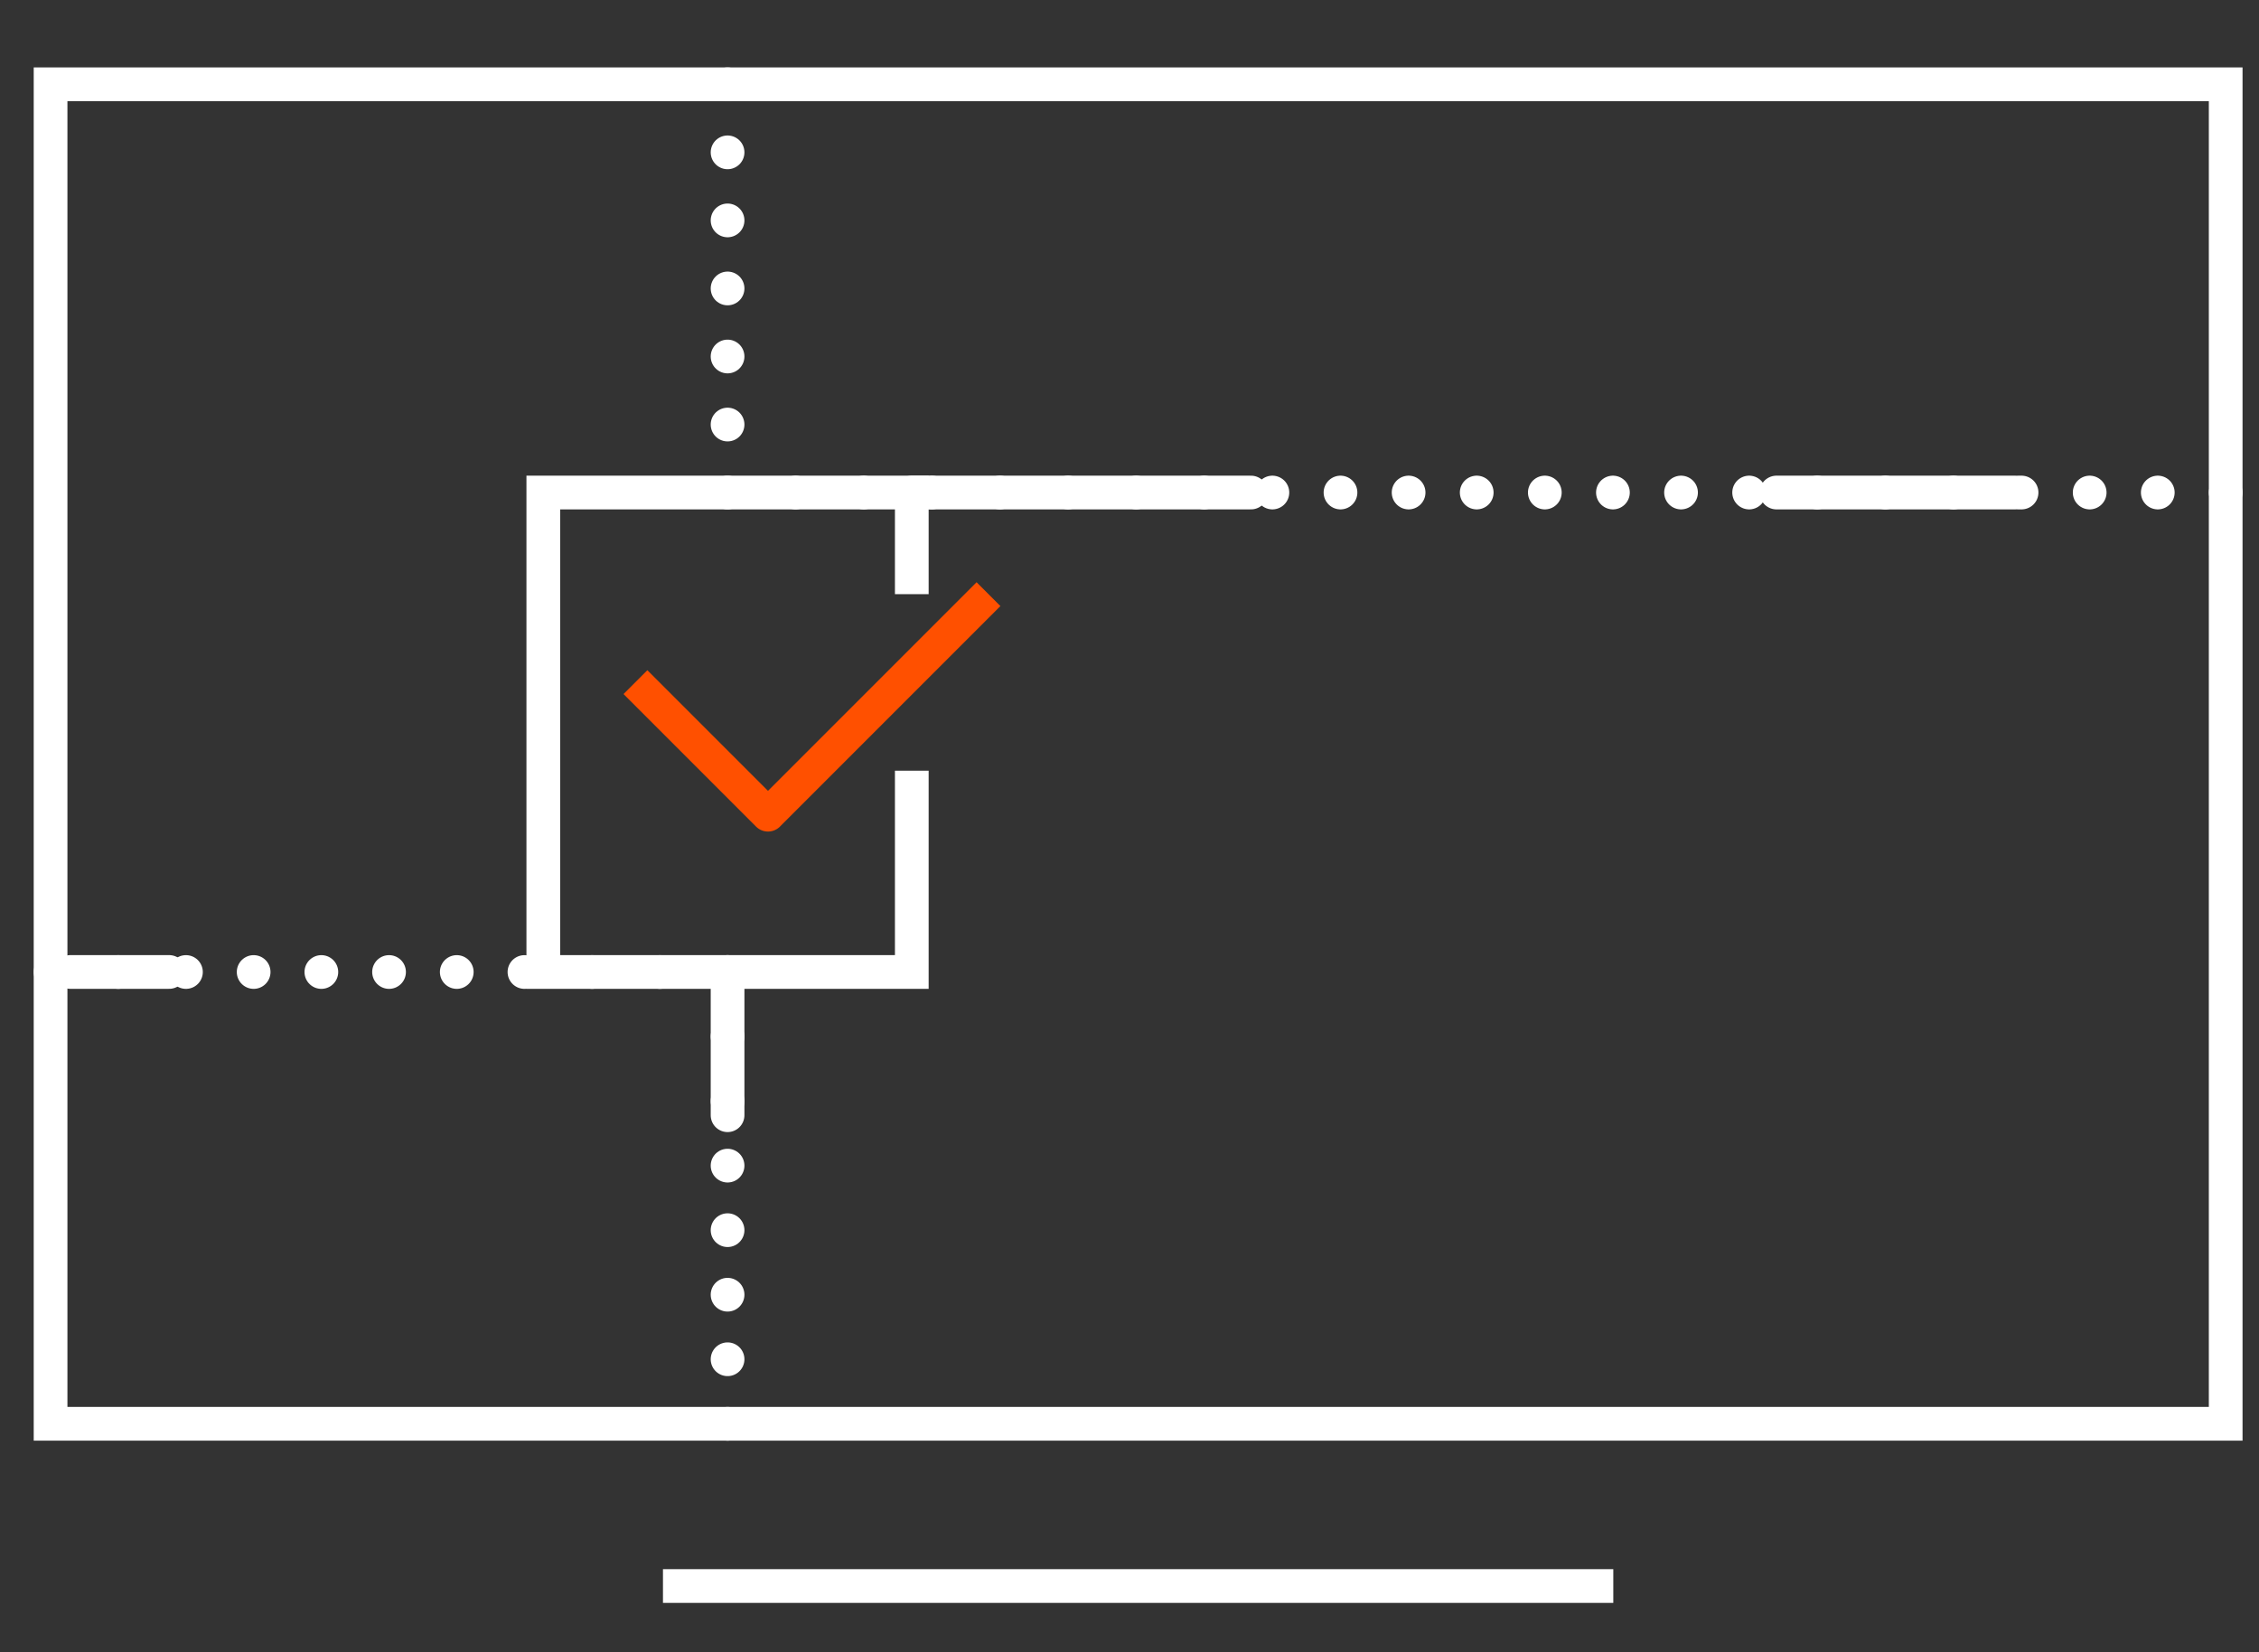 <svg xmlns="http://www.w3.org/2000/svg" xmlns:xlink="http://www.w3.org/1999/xlink" width="67" height="49" viewBox="0 0 67 49">
  <rect x="0" y="0" width="67" height="49" fill="#333333" stroke="none"/>
  <defs>
    <clipPath id="clip-path">
      <rect id="矩形_3" data-name="矩形 3" width="67" height="49" transform="translate(1263 615)" fill="#fff" stroke="#707070" stroke-width="1"/>
    </clipPath>
    <clipPath id="clip-path-2">
      <rect id="矩形_7640" data-name="矩形 7640" width="65.512" height="45.534" fill="none"/>
    </clipPath>
  </defs>
  <g id="icon-cl5-1" transform="translate(-1263 -615)" clip-path="url(#clip-path)">
    <g id="icon-cl5-1-2" data-name="icon-cl5-1" transform="translate(1264 617)">
      <g id="组_33995" data-name="组 33995">
        <g id="组_33994" data-name="组 33994" clip-path="url(#clip-path-2)">
          <rect id="矩形_7639" data-name="矩形 7639" width="64.512" height="39.723" transform="translate(0.5 0.5)" fill="none" stroke="#fff" stroke-miterlimit="10" stroke-width="1"/>
          <line id="直线_683" data-name="直线 683" transform="translate(20.579 0.5)" fill="none" stroke="#fff" stroke-linecap="round" stroke-miterlimit="10" stroke-width="1"/>
        </g>
      </g>
      <line id="直线_684" data-name="直线 684" y2="9.079" transform="translate(20.579 2.518)" fill="none" stroke="#fff" stroke-linecap="round" stroke-miterlimit="10" stroke-width="1" stroke-dasharray="0 2.018"/>
      <line id="直线_685" data-name="直线 685" transform="translate(20.579 12.606)" fill="none" stroke="#fff" stroke-linecap="round" stroke-miterlimit="10" stroke-width="1"/>
      <g id="组_33997" data-name="组 33997">
        <g id="组_33996" data-name="组 33996" clip-path="url(#clip-path-2)">
          <line id="直线_686" data-name="直线 686" x2="41.404" transform="translate(22.598 12.606)" fill="none" stroke="#fff" stroke-linecap="round" stroke-miterlimit="10" stroke-width="1" stroke-dasharray="0 2.02"/>
          <line id="直线_687" data-name="直线 687" transform="translate(65.012 12.606)" fill="none" stroke="#fff" stroke-linecap="round" stroke-miterlimit="10" stroke-width="1"/>
        </g>
      </g>
      <path id="路径_25406" data-name="路径 25406" d="M26.043,20.855v5.969H15.114V12.606H26.043V15.62" fill="none" stroke="#fff" stroke-miterlimit="10" stroke-width="1"/>
      <line id="直线_688" data-name="直线 688" transform="translate(20.579 40.223)" fill="none" stroke="#fff" stroke-linecap="round" stroke-miterlimit="10" stroke-width="1"/>
      <line id="直线_689" data-name="直线 689" y1="10.528" transform="translate(20.579 27.781)" fill="none" stroke="#fff" stroke-linecap="round" stroke-miterlimit="10" stroke-width="1" stroke-dasharray="0 1.914"/>
      <line id="直线_690" data-name="直线 690" transform="translate(20.579 26.825)" fill="none" stroke="#fff" stroke-linecap="round" stroke-miterlimit="10" stroke-width="1"/>
      <g id="组_33999" data-name="组 33999">
        <g id="组_33998" data-name="组 33998" clip-path="url(#clip-path-2)">
          <line id="直线_691" data-name="直线 691" x1="17.067" transform="translate(1.504 26.825)" fill="none" stroke="#fff" stroke-linecap="round" stroke-miterlimit="10" stroke-width="1" stroke-dasharray="0 2.008"/>
          <line id="直线_692" data-name="直线 692" transform="translate(0.5 26.825)" fill="none" stroke="#fff" stroke-linecap="round" stroke-miterlimit="10" stroke-width="1"/>
        </g>
      </g>
      <line id="直线_693" data-name="直线 693" x2="10.06" transform="translate(26.043 12.606)" fill="none" stroke="#fff" stroke-linecap="round" stroke-miterlimit="10" stroke-width="1"/>
      <line id="直线_694" data-name="直线 694" x2="7.12" transform="translate(51.688 12.606)" fill="none" stroke="#fff" stroke-linecap="round" stroke-miterlimit="10" stroke-width="1"/>
      <g id="组_34001" data-name="组 34001">
        <g id="组_34000" data-name="组 34000" clip-path="url(#clip-path-2)">
          <line id="直线_695" data-name="直线 695" x2="2.932" transform="translate(1.085 26.824)" fill="none" stroke="#fff" stroke-linecap="round" stroke-miterlimit="10" stroke-width="1"/>
        </g>
      </g>
      <line id="直线_696" data-name="直线 696" y2="4.247" transform="translate(20.579 26.825)" fill="none" stroke="#fff" stroke-linecap="round" stroke-miterlimit="10" stroke-width="1"/>
      <g id="组_34003" data-name="组 34003">
        <g id="组_34002" data-name="组 34002" clip-path="url(#clip-path-2)">
          <line id="直线_697" data-name="直线 697" x2="28.186" transform="translate(18.663 45.034)" fill="none" stroke="#fff" stroke-miterlimit="10" stroke-width="1"/>
        </g>
      </g>
      <path id="路径_25407" data-name="路径 25407" d="M17.847,18.229l3.931,3.931,6.54-6.54" fill="none" stroke="#ff5000" stroke-linejoin="round" stroke-width="1"/>
    </g>
  </g>
</svg>
